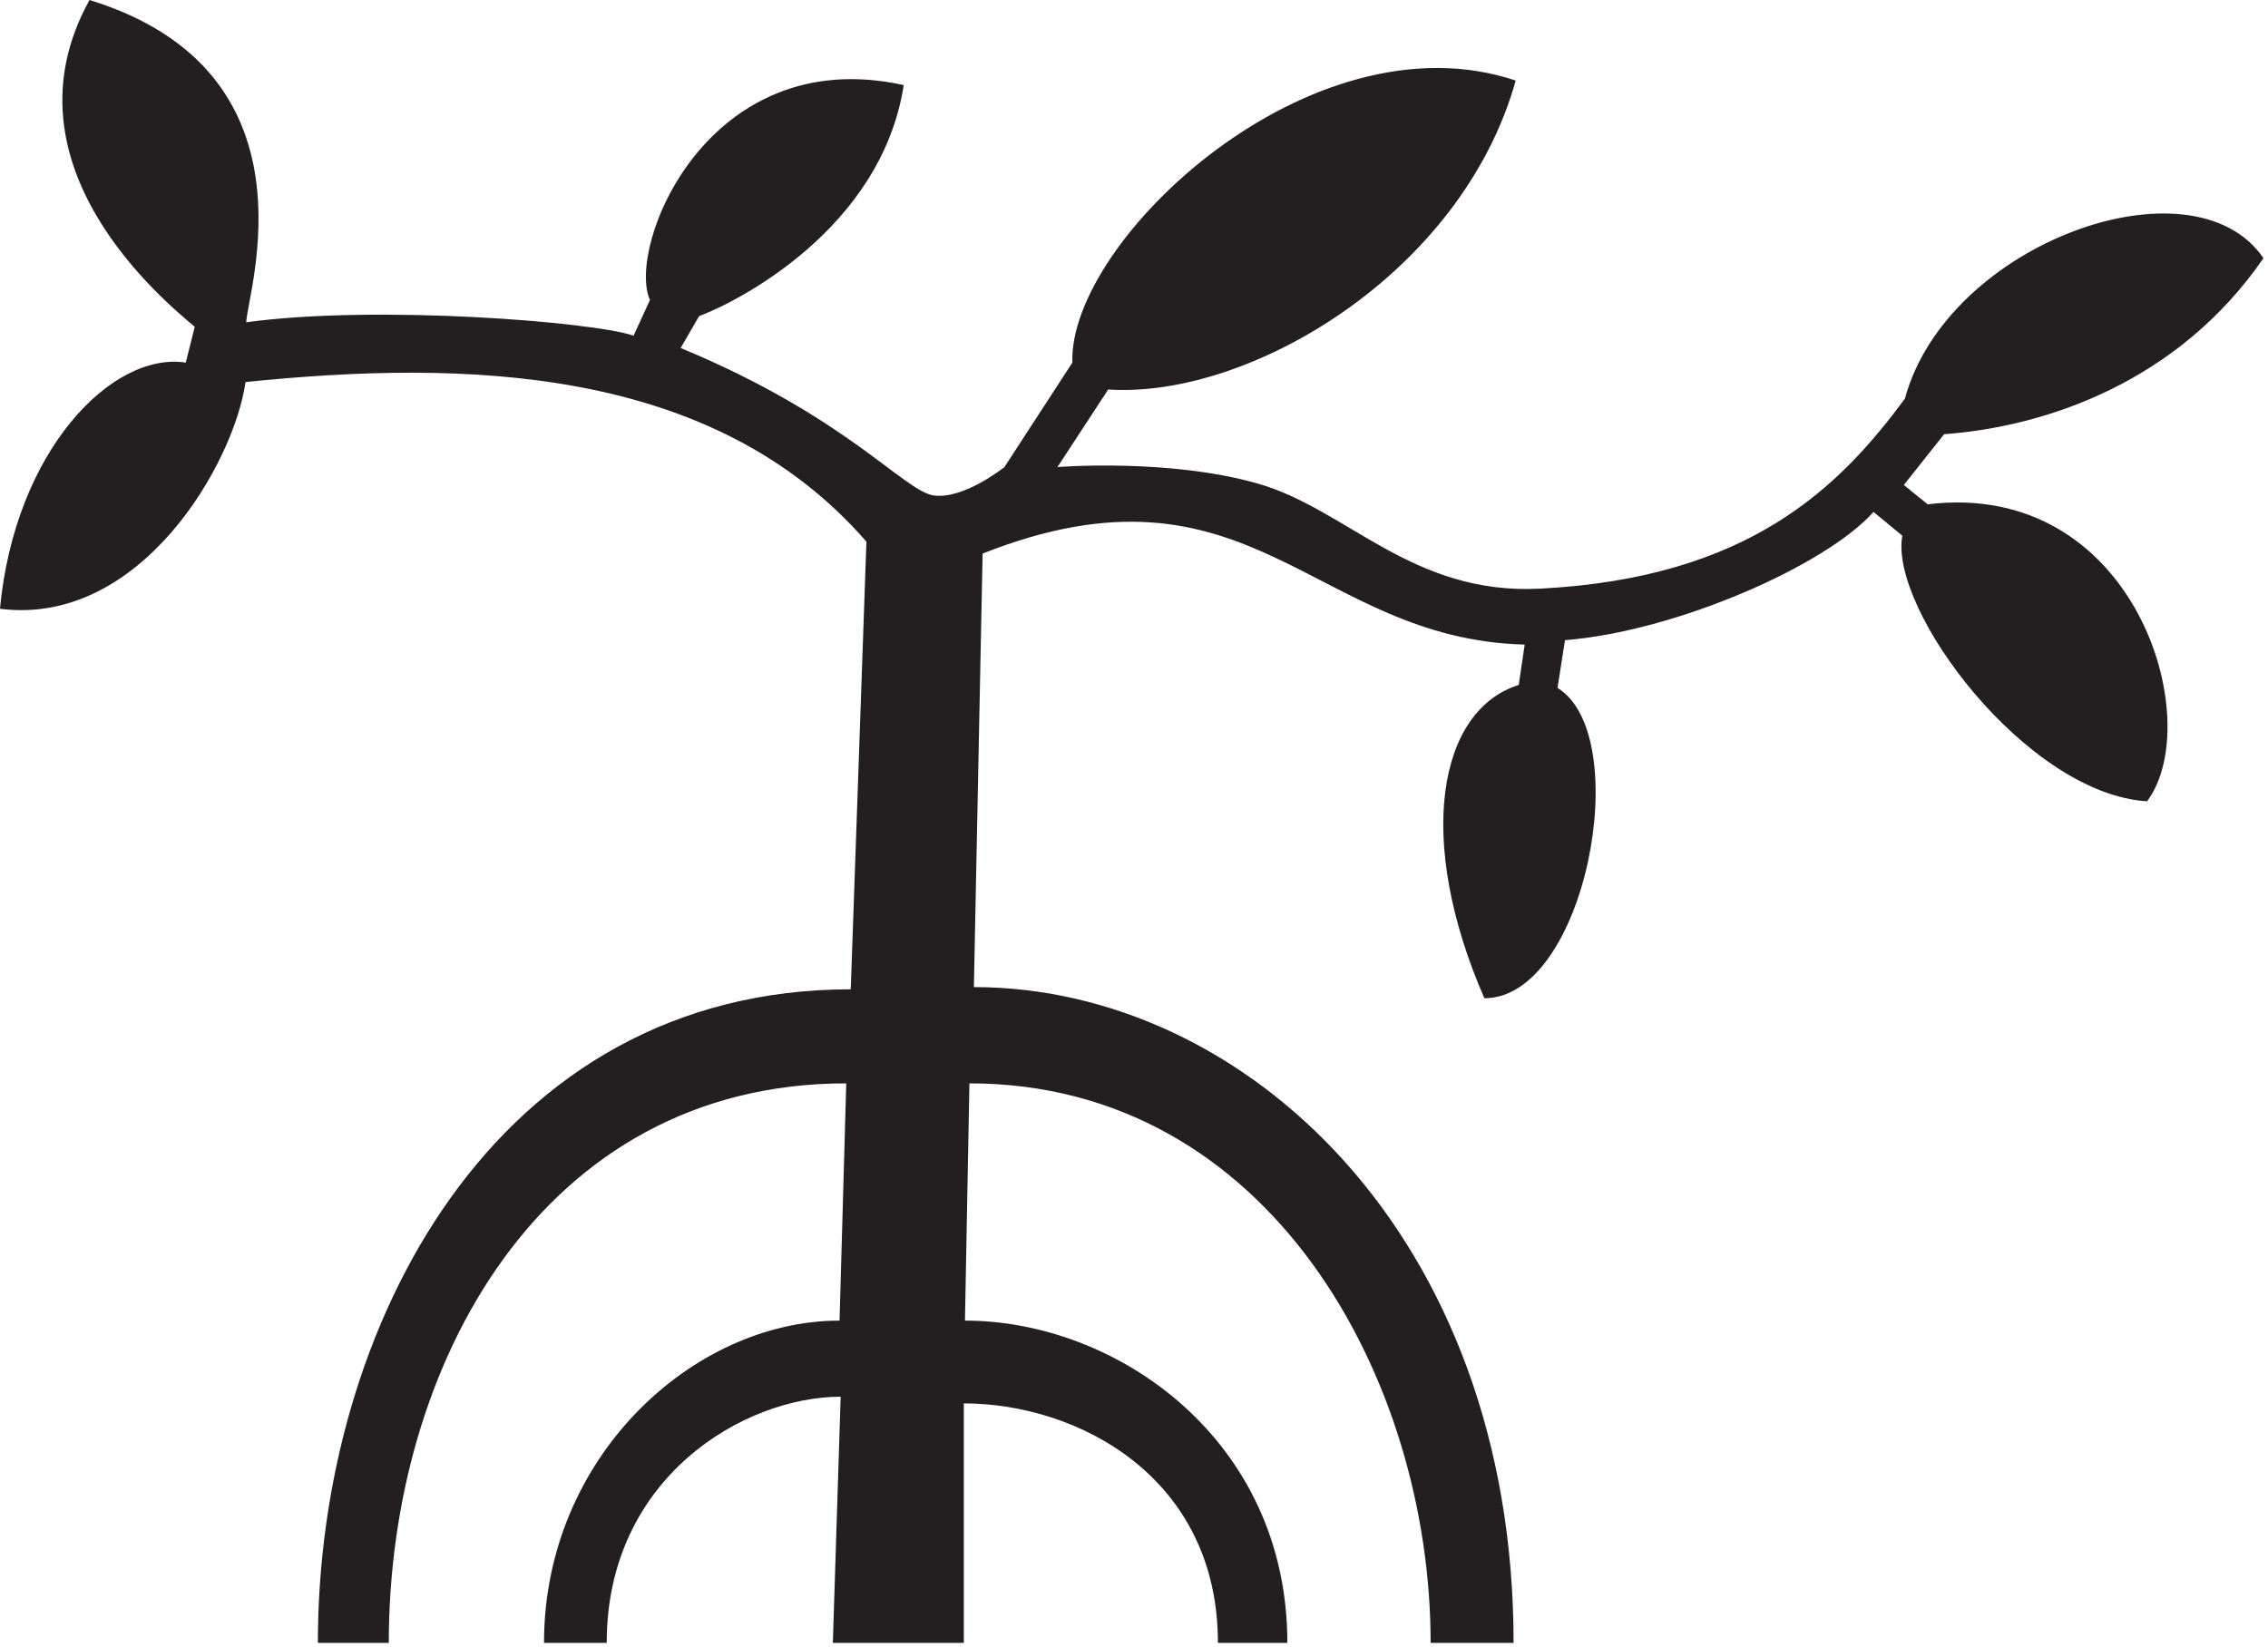 
        <svg xmlns:rdf="http://www.w3.org/1999/02/22-rdf-syntax-ns#" xmlns="http://www.w3.org/2000/svg" xmlns:cc="http://creativecommons.org/ns#" xmlns:xlink="http://www.w3.org/1999/xlink" xmlns:dc="http://purl.org/dc/elements/1.1/" x="0px" y="0px" width="501" height="364" viewBox="0 0 501 364" xml:space="preserve">
            <title>Palau Storyboard: 2</title>
            <desc xmlns:ian_image_library="https://ian.umces.edu/media-library/">
                <ian_image_library:title>Palau Storyboard: 2</ian_image_library:title>
                <ian_image_library:descr>Traditional Palau storyboard figure of a mangrove. The Palau storyboards and symbols are a way to tell stories of old Palauan legends, or legends from nearby places (Yap, Federated States of Micronesia, etc.). These particular symbols were taken from a bai, which is a traditional village meeting house/hut that is covered in storyboards.</ian_image_library:descr>
                <ian_image_library:scene>
                    <ian_image_library:contains>culture, anthropology, Palau, storyboard, 2</ian_image_library:contains>
                    <ian_image_library:when>2009-10-23</ian_image_library:when>
                </ian_image_library:scene>
            </desc>
            
 <defs></defs>
 <path d="m217.06 122.3l-1.93 95.811c59.745 0 119.22 54.825 119.22 144.9h-18.324c0-58.391-35.594-123.63-101.88-123.63l-.989 52.423c33.631 0 71.22 26.396 71.22 71.209h-15.34c0-36.594-30.908-52.912-56.13-52.912v52.912h-28.935l1.729-54.391c-21.265 0-51.678 17.797-51.678 54.391h-13.851c0-41.051 32.963-71.209 65.284-71.209l1.479-52.423c-67.148 0-101.05 62.143-101.05 123.63h-15.665c0-69.73 39.002-144.41 117.71-144.41l3.462-98.91c-33.99-39.083-88.837-40.192-137.16-35.278-2.475 17.788-23.087 54.058-54.24 50.108 3.284-34.941 24.728-56.88 41.046-54.401l1.979-7.915c-6.431-5.441-43.52-35.61-23.244-72.204 51.434 15.829 34.822 64.621 34.621 71.209 28.886-3.946 76.824-.098 85.559 2.968l3.626-7.904c-5.278-11.535 12.529-57.043 56.054-47.476-4.946 31.973-37.165 48.096-45.199 51.053l-4.077 7.045c36.681 15.188 49.275 31.582 55.869 32.571 6.599.989 15.649-6.262 15.649-6.262l15.008-23.08c-.924-26.951 52.754-77.482 97.932-62.327-11.872 42.541-58.745 70.339-90.017 68.263l-11.208 17.145s24.391-1.989 44.177 3.62c19.792 5.61 34.088 24.701 62.414 23.244 46.236-2.37 66.153-22.439 80.602-41.964 9.312-34.409 63.647-53.912 79.211-31.06-18.86 27.415-48.12 37.254-70.54 38.896l-8.903 11.22 5.272 4.272c45.823-5.599 61.718 47.813 48.466 65.621-26.706-1.642-57.027-42.432-54.07-58.696l-6.371-5.24c-10.556 11.872-43.644 26.396-68.143 28.332l-1.652 10.545c17.149 10.545 6.272 68.578-16.155 68.578-15.335-35.115-10.214-63.631 7.588-69.23l1.315-8.915c-46.92-1.23-60.54-43.478-119.74-20.12z" fill="#231F20"/>
</svg>

